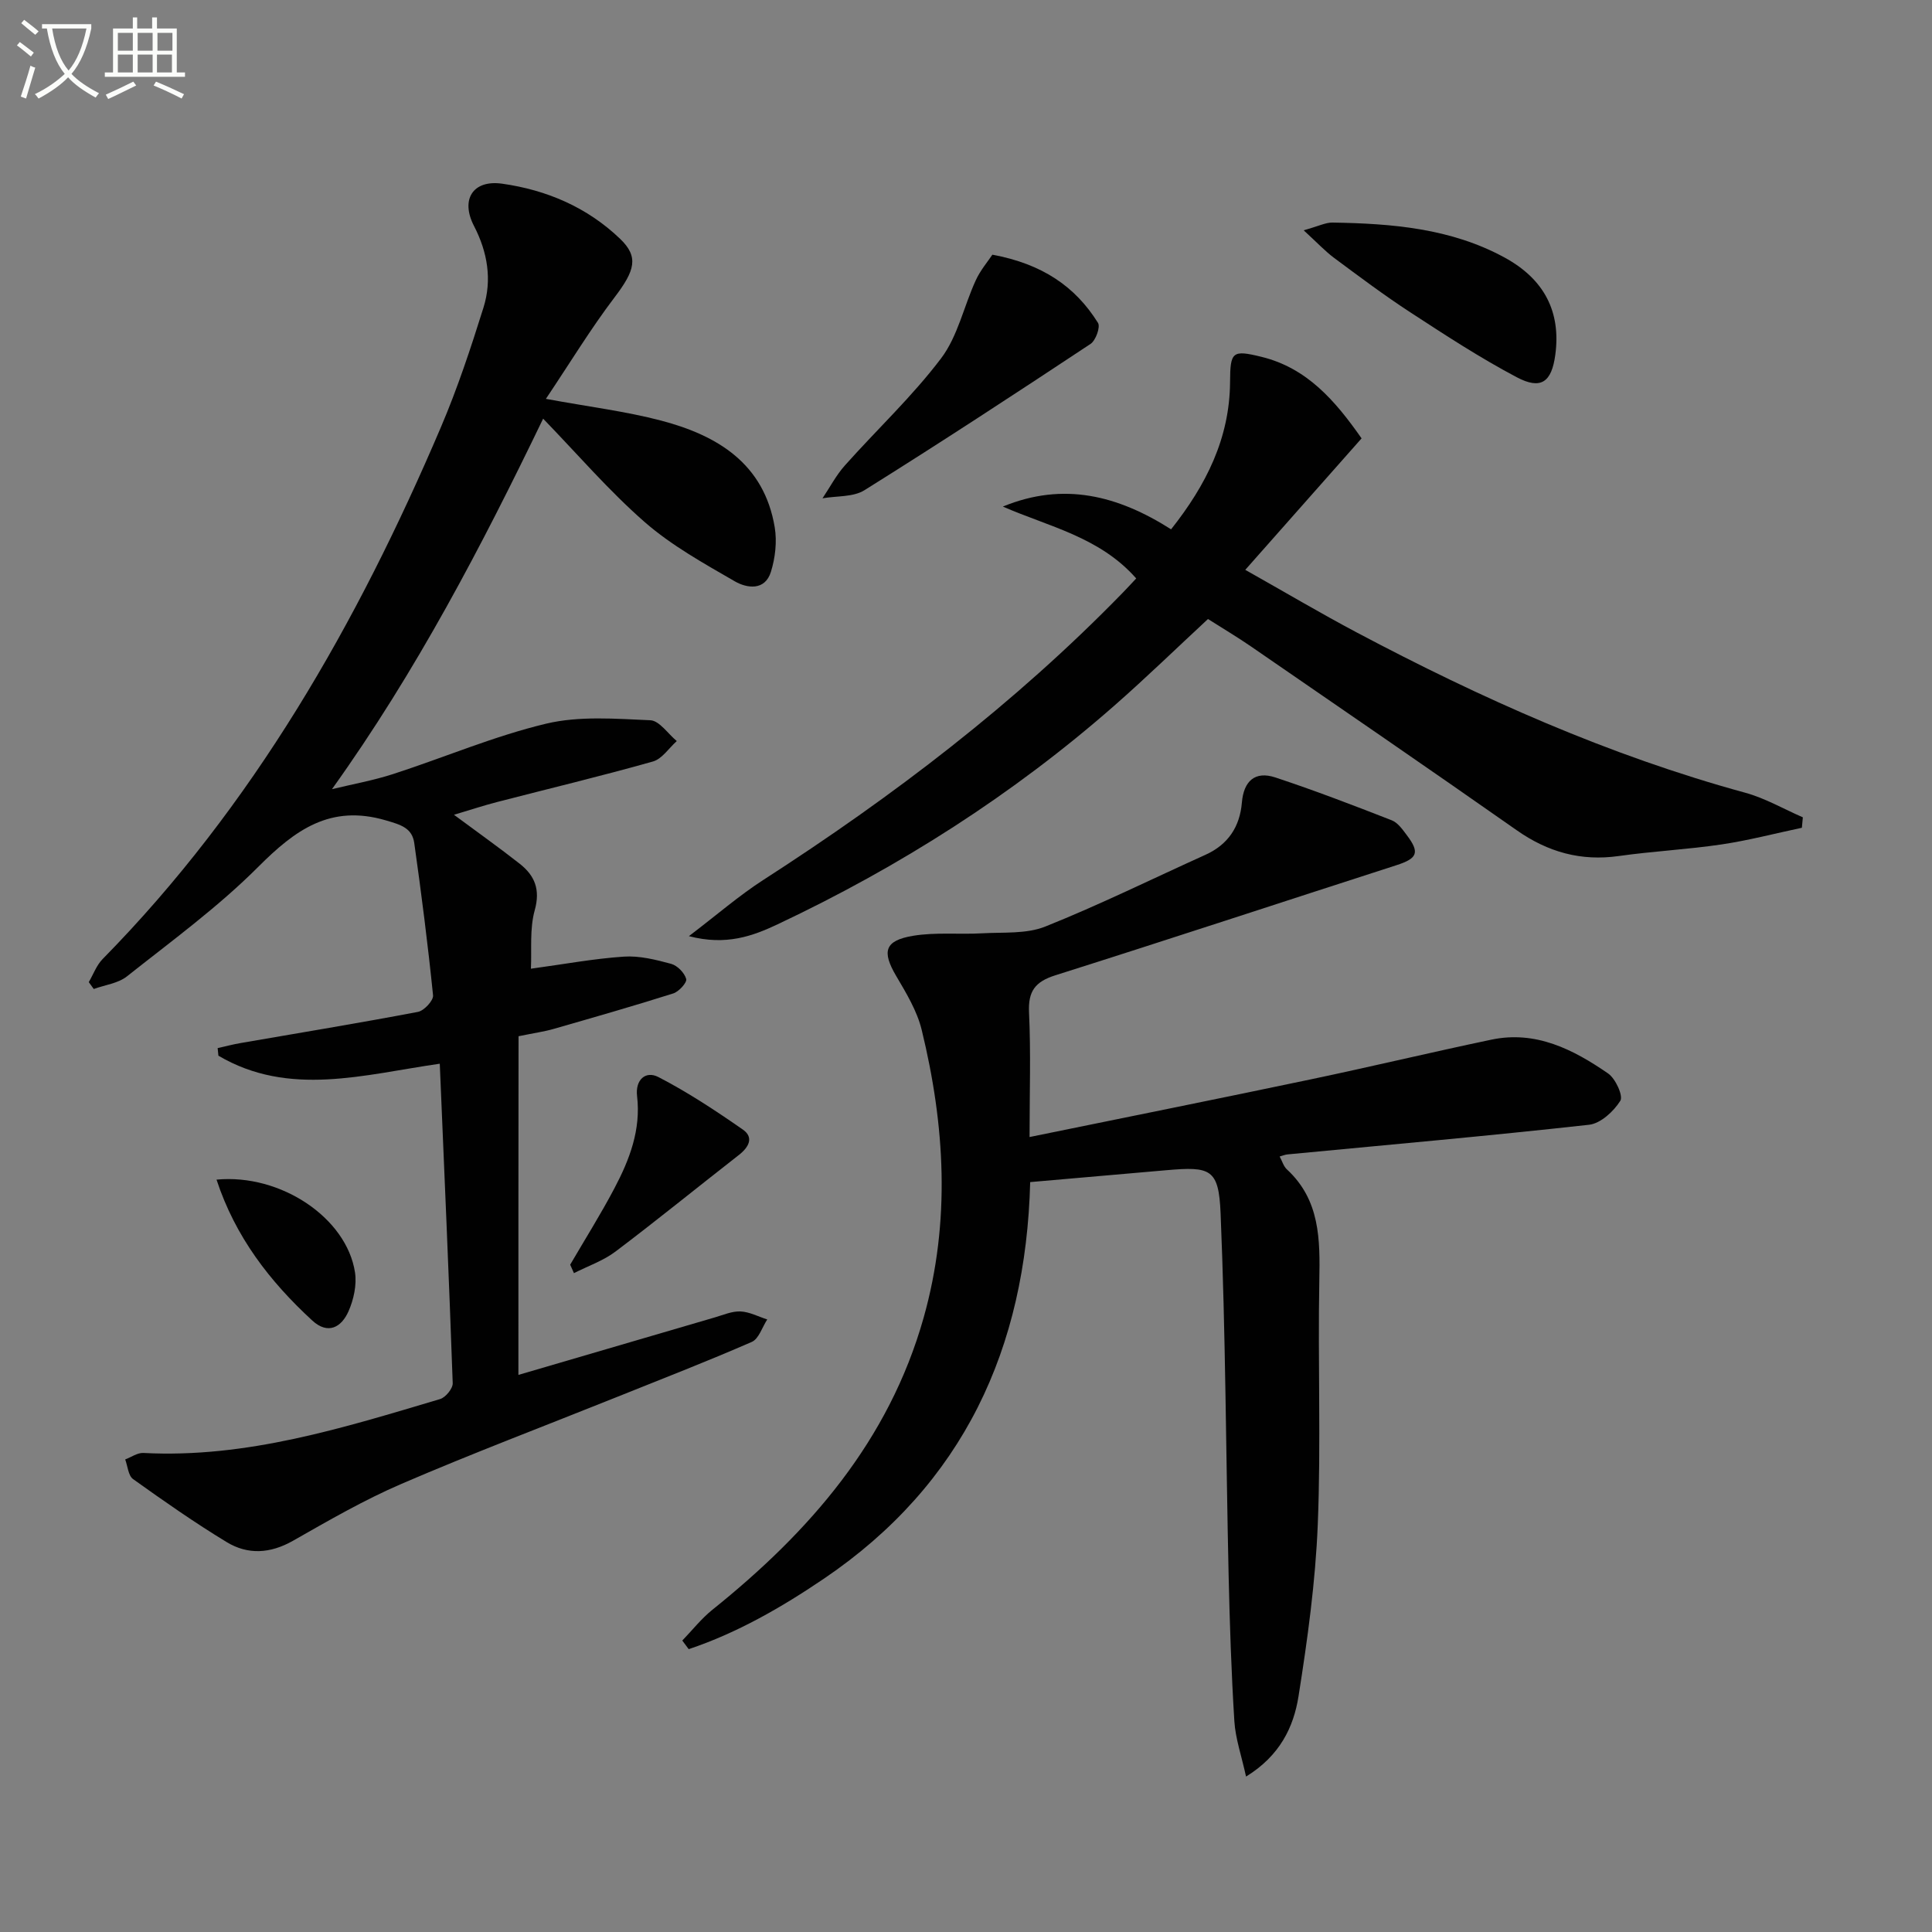 <svg enable-background="new 0 0 400 400" viewBox="0 0 400 400" xmlns="http://www.w3.org/2000/svg"><rect x="0" y="0" width="400" height="400" fill="#808080" stroke="none"/><path d="m6.4 11.7c-1-.8-1.9-1.6-2.9-2.3l.6-.7c.9.7 1.9 1.4 2.9 2.2zm-2.1 8.3c.7-2.1 1.4-4.2 2-6.4.2.1.6.3 1 .4-.7 2.3-1.3 4.4-1.9 6.4zm3-12.8c-1.1-.9-2.1-1.7-2.9-2.4l.6-.7c1 .8 2 1.5 3 2.4zm1.4-1.3v-.9h10.2v.9c-.9 4.2-2.3 7.3-4.1 9.4 1.3 1.4 3.2 2.7 5.7 4-.2.2-.4.5-.7.9-2.5-1.4-4.4-2.7-5.7-4.2-1.4 1.5-3.5 3-6.1 4.4 0 0 0 0-.1-.1-.3-.4-.5-.7-.7-.8 2.7-1.3 4.7-2.8 6.2-4.2-1.8-2.2-3-5.3-3.7-9.4zm9.2 0h-7.1c.6 3.8 1.7 6.7 3.4 8.7 1.7-2 2.9-4.8 3.7-8.7z" fill="#fbfcfa"/><path d="m31.6 3.6h.9v2.3h4.1v9.1h1.7v.9h-16.6v-.9h1.7v-9.1h4.1v-2.3h.9v2.3h3.1v-2.3zm-4 13.3.6.8c-1.9.9-3.8 1.9-5.8 2.8-.2-.3-.3-.6-.5-.9 2-.9 3.9-1.8 5.7-2.7zm-3.2-10.1v3.7h3.1v-3.7zm0 4.5v3.7h3.1v-3.7zm4.1-4.5v3.7h3.1v-3.7zm0 4.5v3.7h3.1v-3.7zm9.1 9.1c-2.1-1.1-4.1-2-5.8-2.7l.5-.8c2.2.9 4.1 1.8 5.8 2.6zm-1.9-13.6h-3.1v3.7h3.1zm-3.2 4.5v3.7h3.1v-3.7z" fill="#fbfcfa"/><g fill="#010101"><path d="m107.33 284.66c12.74-3.73 26.71-7.83 40.68-11.91 1.75-.51 3.56-1.31 5.31-1.23 1.87.09 3.69 1.07 5.53 1.66-1.05 1.6-1.74 4.01-3.2 4.65-9.29 4.05-18.74 7.72-28.14 11.49-14.79 5.93-29.71 11.58-44.35 17.88-7.76 3.34-15.14 7.61-22.5 11.8-4.68 2.66-9.32 2.95-13.72.28-6.66-4.04-13.05-8.52-19.39-13.05-1-.72-1.11-2.68-1.63-4.07 1.26-.47 2.54-1.41 3.77-1.34 21.36 1.12 41.37-5.2 61.43-11.16 1.14-.34 2.65-2.19 2.61-3.29-.77-21.91-1.74-43.82-2.68-66.14-15.7 2.25-31.19 6.96-45.83-1.66-.05-.52-.11-1.05-.16-1.57 1.59-.35 3.17-.78 4.77-1.05 12.24-2.12 24.5-4.13 36.7-6.45 1.27-.24 3.23-2.35 3.13-3.42-1.07-10.53-2.41-21.04-3.89-31.52-.44-3.15-2.78-3.8-5.88-4.71-11.5-3.38-18.79 1.98-26.43 9.63-8.31 8.32-17.93 15.34-27.18 22.67-1.83 1.45-4.56 1.77-6.87 2.61-.34-.47-.68-.95-1.03-1.42.94-1.61 1.6-3.49 2.87-4.78 31.17-31.72 52.74-69.56 70.02-110.08 3.44-8.06 6.21-16.43 8.83-24.8 1.8-5.75.85-11.47-1.97-16.91-2.83-5.48-.21-9.59 5.83-8.74 9.22 1.3 17.61 4.88 24.43 11.42 3.9 3.74 3.08 6.55-1.15 12.11-4.96 6.53-9.23 13.58-14.22 21.02 9 1.66 16.56 2.58 23.86 4.5 11.67 3.07 21.32 8.9 23.52 22.1.49 2.96.11 6.32-.79 9.21-1.23 3.97-4.96 3.42-7.49 1.96-6.43-3.72-13.07-7.4-18.62-12.24-7.44-6.5-13.94-14.09-21.05-21.43-12.66 26.25-26.22 52.28-43.72 76.71 4.23-1.03 8.55-1.8 12.69-3.14 10.57-3.43 20.88-7.85 31.64-10.42 6.88-1.64 14.38-1.02 21.58-.71 1.88.08 3.65 2.8 5.48 4.31-1.64 1.46-3.05 3.7-4.94 4.23-10.68 3.02-21.48 5.6-32.23 8.38-2.82.73-5.6 1.65-8.96 2.65 4.97 3.69 9.38 6.81 13.61 10.14 3.1 2.44 4.31 5.31 3.11 9.63-1.08 3.87-.6 8.16-.79 12.1 6.78-.92 12.98-2.08 19.23-2.5 3.23-.22 6.61.63 9.79 1.49 1.3.35 2.78 1.86 3.13 3.14.2.73-1.51 2.62-2.68 2.99-8.21 2.6-16.5 4.97-24.78 7.35-1.9.55-3.89.82-7.25 1.51-.03 23.51-.03 47.18-.03 70.12z"/><path d="m141.26 339.66c2.07-2.14 3.94-4.54 6.25-6.39 20.13-16.15 36.53-34.96 43.72-60.46 5.61-19.91 4.42-39.82-.41-59.61-.96-3.92-3.2-7.61-5.29-11.16-2.96-5.04-2.41-7.3 3.49-8.29 4.68-.78 9.57-.25 14.35-.52 4.38-.25 9.14.17 13.05-1.4 11.23-4.49 22.1-9.86 33.13-14.84 4.71-2.12 7.15-5.81 7.57-10.84.37-4.43 2.71-6.58 6.92-5.19 8.13 2.69 16.14 5.76 24.12 8.88 1.27.5 2.26 1.95 3.15 3.13 2.69 3.57 2.13 4.77-2.22 6.17-23.53 7.58-47.01 15.33-70.58 22.78-4.21 1.33-5.67 3.3-5.46 7.73.39 8.26.11 16.55.11 25.76 19.95-4.08 39.1-7.92 58.22-11.94 12.49-2.62 24.9-5.6 37.39-8.22 9.21-1.94 16.96 2.03 24.17 7 1.54 1.06 3.17 4.64 2.53 5.66-1.38 2.2-4.08 4.69-6.47 4.96-20.79 2.31-41.64 4.15-62.46 6.14-.45.04-.88.23-1.6.43.54 1 .82 2.05 1.5 2.67 6.88 6.35 6.87 14.52 6.71 23.03-.32 16.83.36 33.68-.32 50.49-.48 11.9-2.12 23.8-3.99 35.59-1.01 6.35-3.85 12.29-10.86 16.6-.93-4.27-2.19-7.84-2.42-11.47-.63-10.1-.96-20.22-1.19-30.34-.56-24.94-.62-49.89-1.66-74.81-.38-9.22-2.07-9.72-11.24-8.92-9.25.81-18.5 1.61-28.18 2.46-.88 34.41-13.83 62.51-42.65 82.07-8.76 5.94-17.98 11.26-28.05 14.63-.44-.59-.88-1.19-1.33-1.78z"/><path d="m235.24 119.76c-7.56-8.59-18.1-10.72-27.61-14.88 12.6-5.19 23.85-2.27 34.83 4.71 7.25-9.15 12.14-18.85 12.21-30.51.04-6.27.43-6.69 6.51-5.2 9.38 2.3 15.21 9 20.72 16.88-7.84 8.86-15.62 17.66-24.08 27.22 8.17 4.6 15.53 8.96 23.07 12.96 25.74 13.64 52.22 25.47 80.42 33.18 4.14 1.13 7.97 3.37 11.95 5.1-.07.72-.13 1.44-.2 2.16-5.54 1.17-11.04 2.62-16.63 3.45-7.05 1.05-14.21 1.4-21.27 2.4-7.84 1.11-14.67-.8-21.13-5.33-18.24-12.79-36.62-25.39-54.97-38.02-2.86-1.97-5.86-3.75-8.96-5.72-6.54 6.07-12.84 12.19-19.43 17.97-21.02 18.44-44.41 33.32-69.66 45.23-5.13 2.42-10.65 4.48-18.38 2.46 5.86-4.46 10.42-8.43 15.44-11.66 26.8-17.27 52.03-36.48 74.32-59.38.92-.93 1.8-1.91 2.85-3.02z"/><path d="m205.46 52.73c10.32 1.91 17.16 6.58 21.87 14.12.53.85-.47 3.64-1.54 4.35-15.5 10.26-31.05 20.44-46.81 30.29-2.33 1.46-5.77 1.16-8.69 1.68 1.53-2.28 2.82-4.77 4.63-6.8 6.62-7.43 13.96-14.29 19.93-22.19 3.45-4.56 4.7-10.76 7.16-16.12.95-2.1 2.51-3.91 3.45-5.33z"/><path d="m269.91 47.68c3.15-.88 4.56-1.62 5.95-1.6 12.32.2 24.52 1.18 35.63 7.23 8.27 4.5 11.71 11.29 10.52 20.14-.76 5.65-2.94 7.32-7.99 4.65-7.59-4.01-14.81-8.73-22.02-13.43-5.41-3.52-10.58-7.41-15.77-11.26-1.87-1.39-3.49-3.14-6.32-5.73z"/><path d="m118.05 261.84c3.07-5.26 6.32-10.43 9.16-15.82 3.13-5.92 5.51-12.12 4.69-19.07-.41-3.41 1.78-5.32 4.41-3.96 6.08 3.14 11.85 6.95 17.48 10.87 2.36 1.64 1.23 3.68-.83 5.28-8.52 6.64-16.89 13.46-25.5 19.96-2.55 1.93-5.74 3.02-8.63 4.49-.26-.58-.52-1.17-.78-1.75z"/><path d="m44.83 244.23c13.29-1.27 26.95 7.94 28.67 19.21.39 2.58-.27 5.61-1.34 8.04-1.46 3.31-4.24 4.93-7.52 1.91-8.77-8.08-15.91-17.28-19.81-29.16z"/></g></svg>
